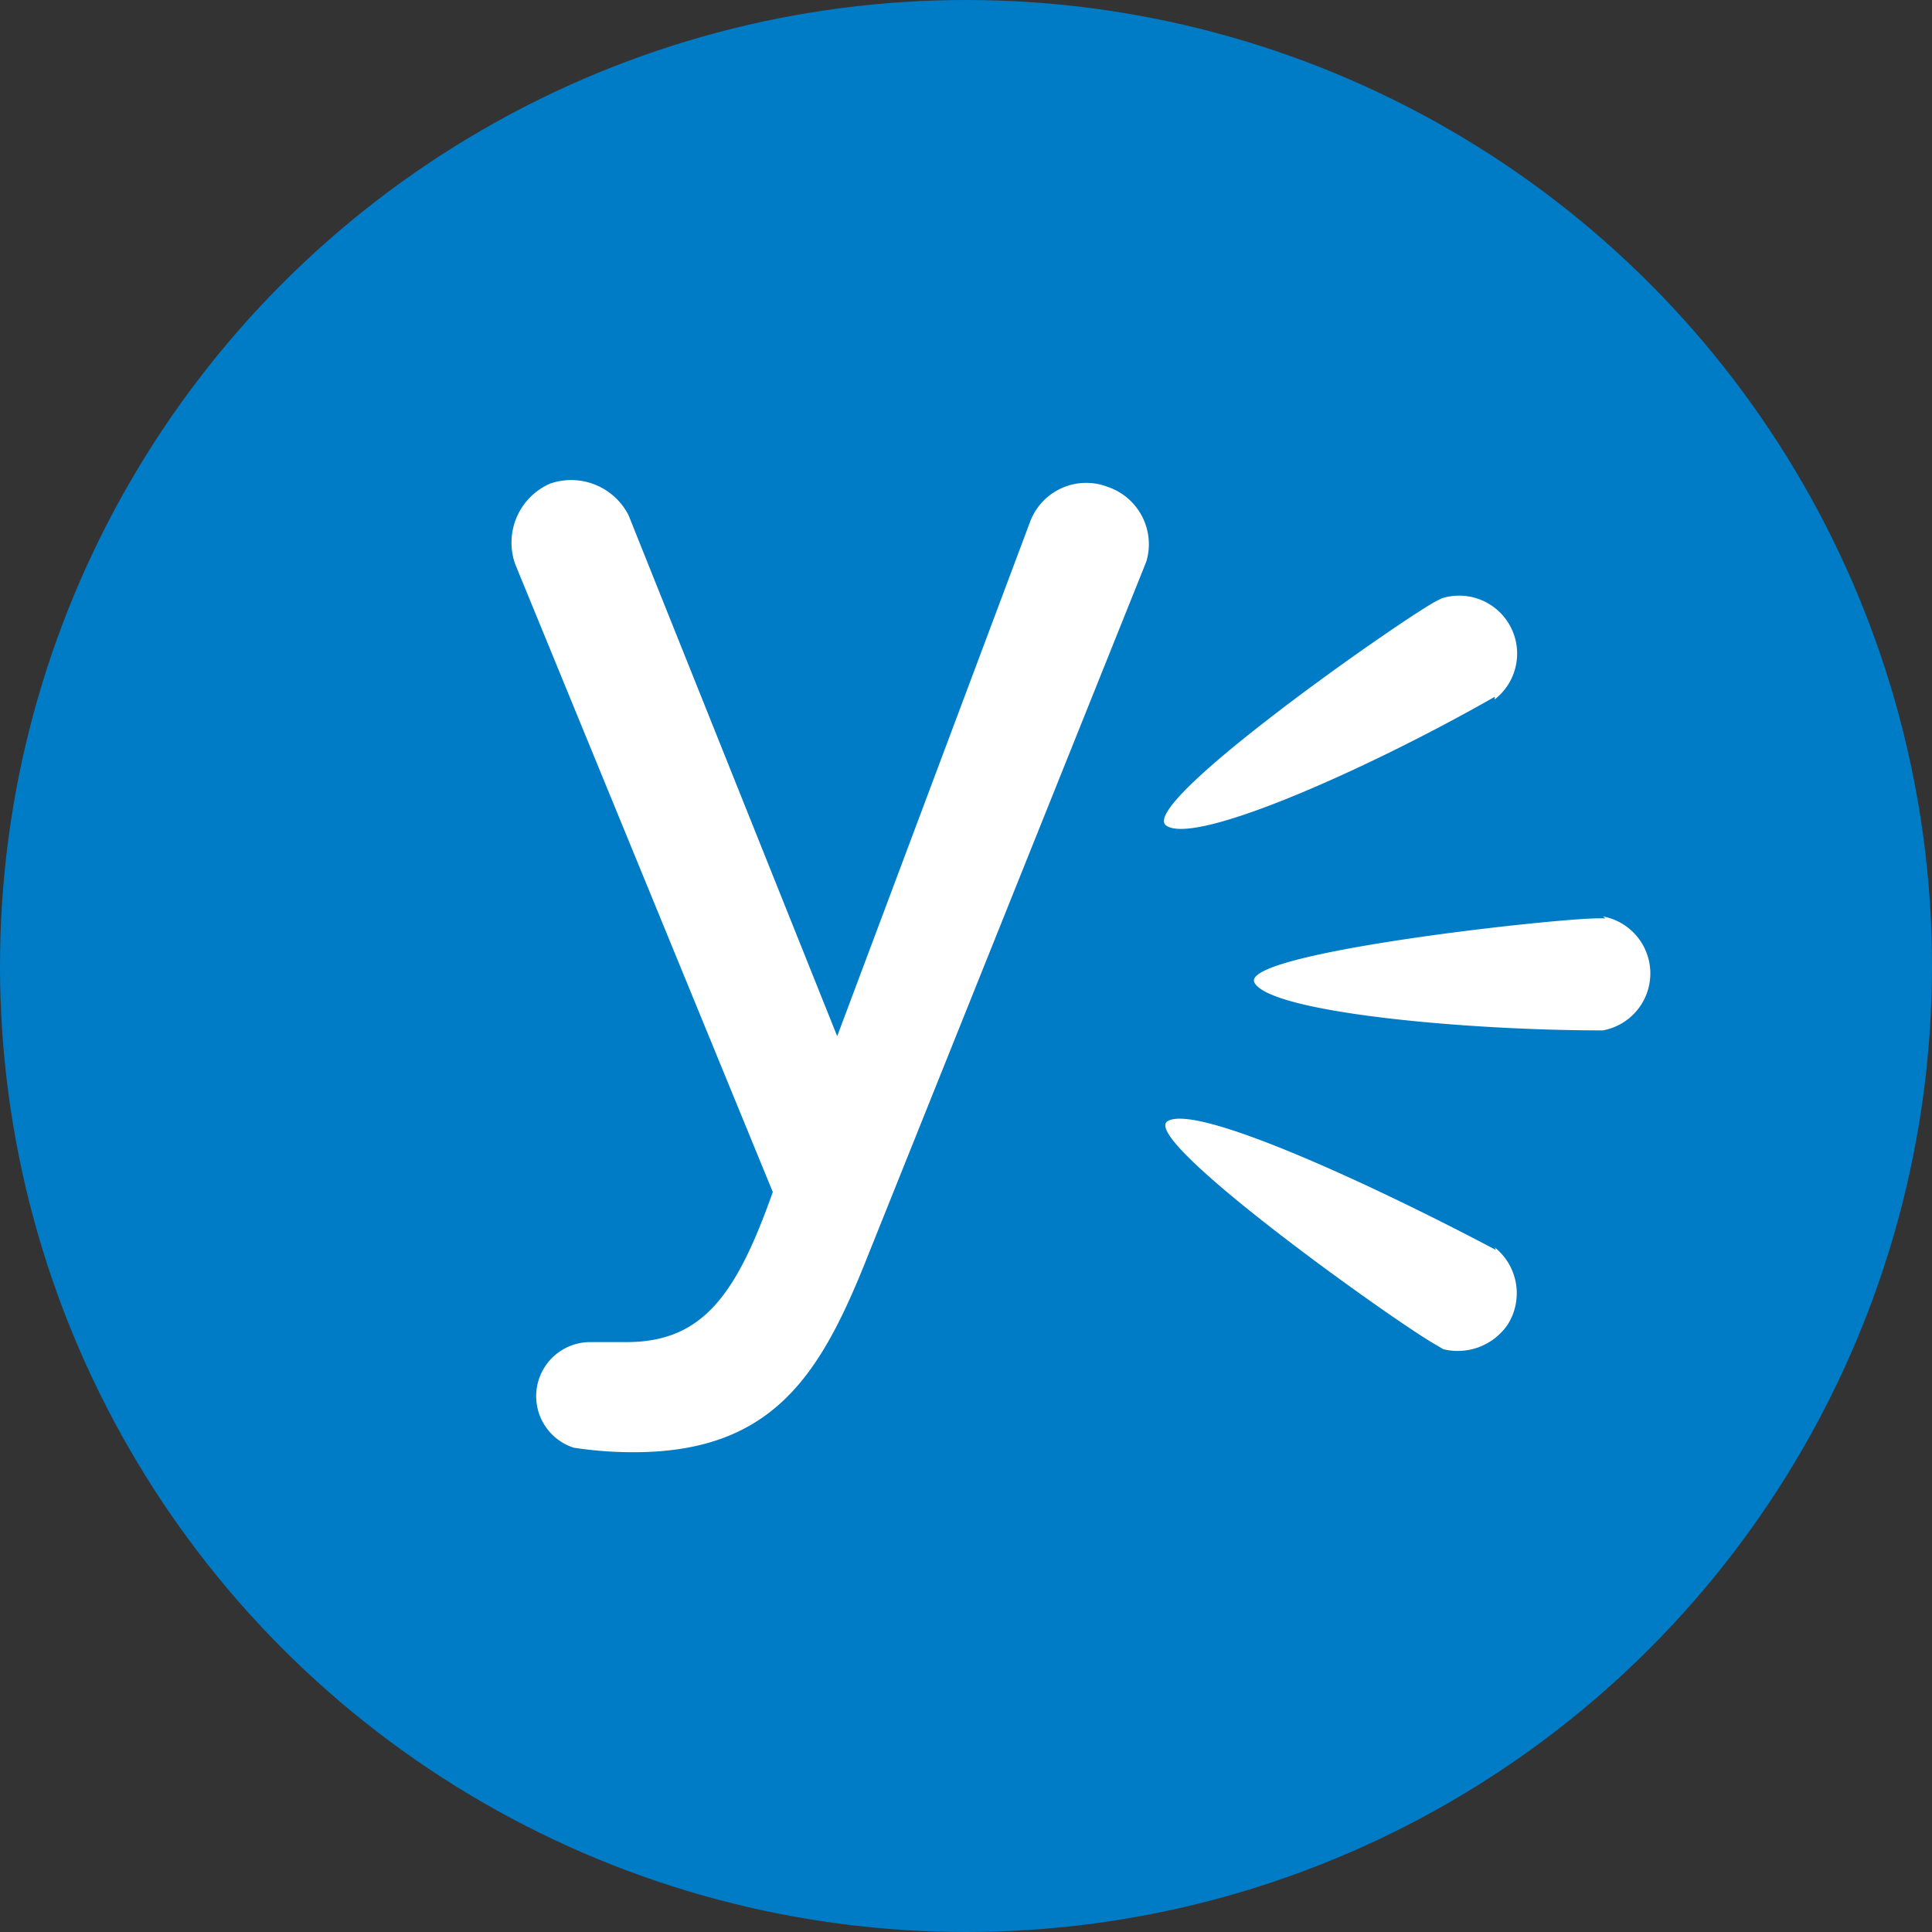 <svg xmlns="http://www.w3.org/2000/svg" viewBox="0 0 30 30"><rect x="0" y="0" width="30" height="30" fill="#333333" stroke="none"/><defs><style>.cls-1{fill:#007bc6;}.cls-2{fill:#fff;}</style></defs><g id="Laag_1" data-name="Laag 1"><circle class="cls-1" cx="15" cy="15" r="15"/></g><g id="Laag_2" data-name="Laag 2"><path class="cls-2" d="M24.93,14.26h-.11c-.69,0-5.59.54-5.34,1s3.26.74,5.41.74a.9.9,0,0,0,0-1.77m-1.66,5.18c-1.89-1-4.65-2.28-5.1-2s3.58,3.15,4.18,3.48l.1.06a.94.94,0,0,0,1-.38.91.91,0,0,0-.2-1.2m0-8.51a.9.9,0,0,0-.82-1.57l-.1.05c-.6.33-4.64,3.16-4.18,3.48s3.21-.92,5.1-2ZM12,18.51c-.56,1.58-1.08,2.33-2.27,2.33l-.55,0a.84.84,0,0,0-.27,1.64,6.09,6.09,0,0,0,.93.07c2.21,0,2.93-1.26,3.66-3.11l4.3-10.72a.94.94,0,0,0-.6-1.16A.93.93,0,0,0,16,8.09l-3,8h0L9.76,8a1,1,0,0,0-1.22-.49A1,1,0,0,0,8,8.76l4,9.75Z"/></g></svg>
